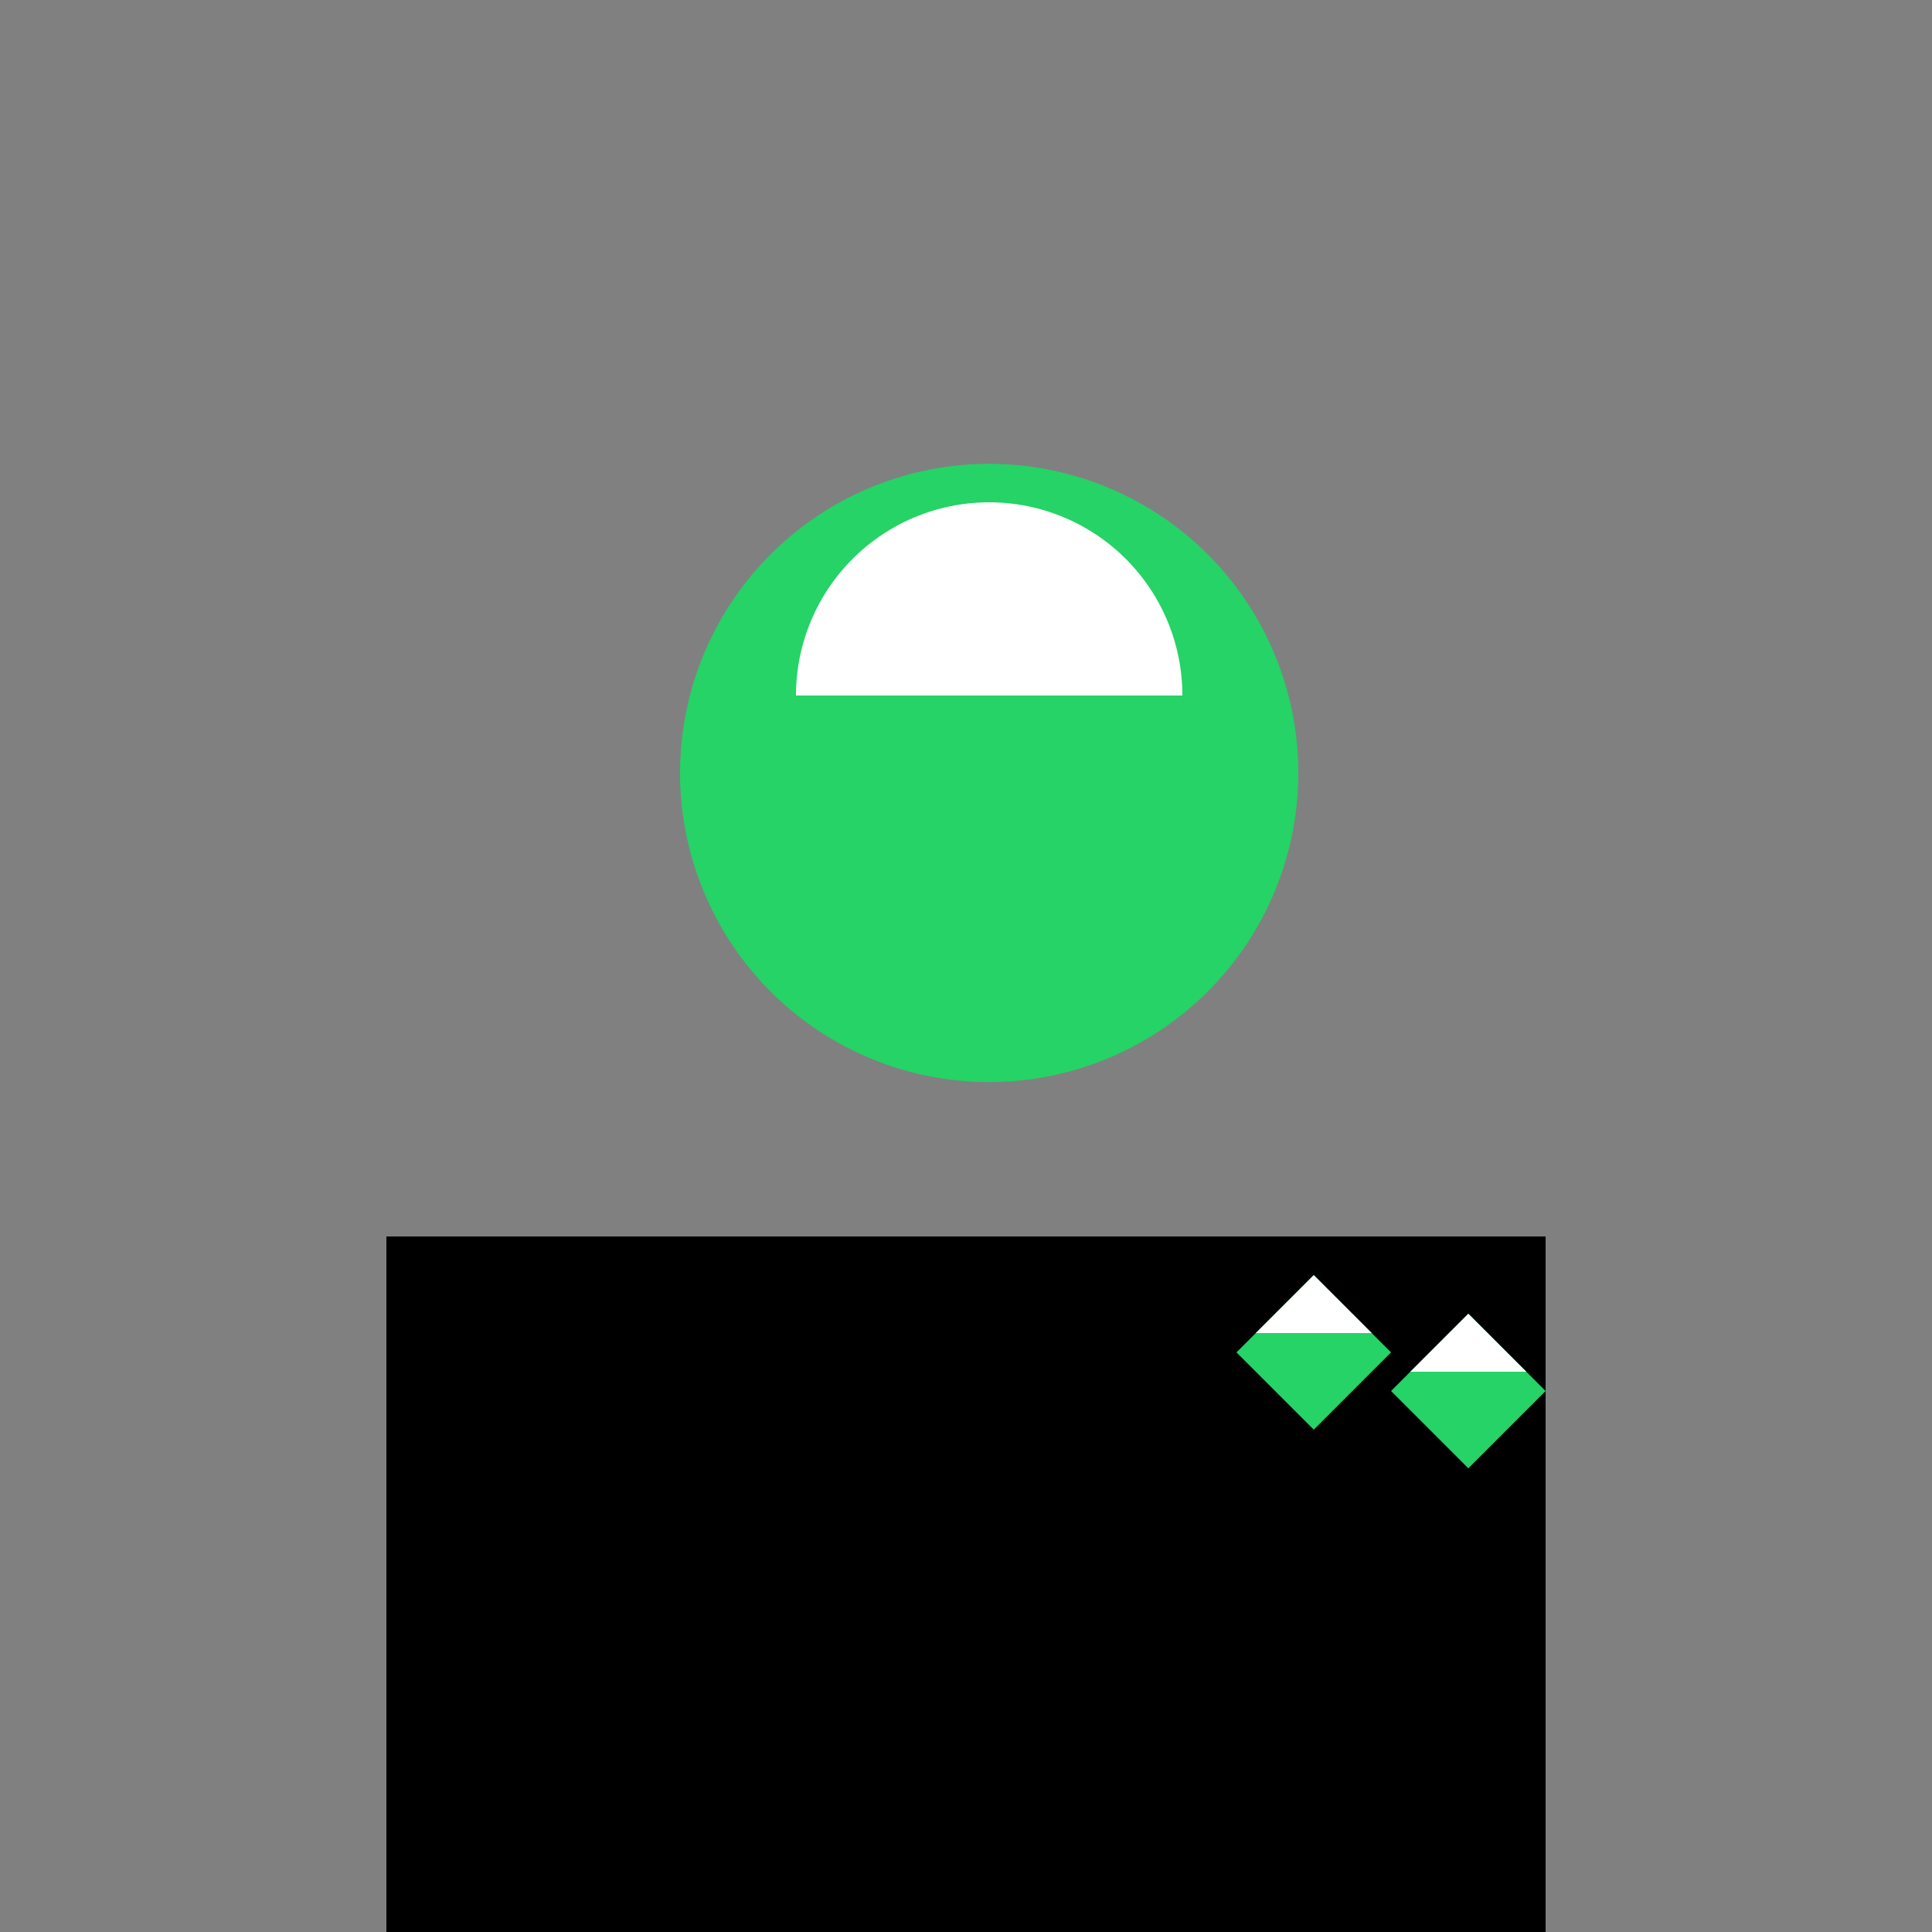 <!--

Generated by DrawGPT.
Free, open source, AI generated images in SVG, PNG, and HTML Canvas format.
https://drawgpt.ai

Created: 2024-01-25T05:06:56.234Z
Link: https://drawgpt.ai/prompt/157289/

-->
<svg xmlns="http://www.w3.org/2000/svg" xmlns:xlink="http://www.w3.org/1999/xlink" width="500" height="500"><rect width="100%" height="100%" fill="#808080" stroke="none"/><defs/><g><path fill="#25D366" stroke="none" paint-order="stroke fill markers" d=" M 336 200 A 80 80 0 1 0 336 200.08"/><path fill="#fff" stroke="none" paint-order="stroke fill markers" d=" M 306 180 A 50 50 0 1 0 206 180"/><rect fill="#000" stroke="none" x="100" y="320" width="300" height="180"/><rect fill="#333" stroke="none" x="100" y="500" width="300" height="20"/><rect fill="#777" stroke="none" x="120" y="525" width="260" height="50"/><rect fill="#fff" stroke="none" x="125" y="530" width="18" height="8"/><rect fill="#fff" stroke="none" x="148" y="530" width="18" height="8"/><rect fill="#fff" stroke="none" x="171" y="530" width="18" height="8"/><rect fill="#fff" stroke="none" x="194" y="530" width="18" height="8"/><rect fill="#fff" stroke="none" x="217" y="530" width="18" height="8"/><rect fill="#fff" stroke="none" x="240" y="530" width="18" height="8"/><rect fill="#fff" stroke="none" x="263" y="530" width="18" height="8"/><rect fill="#fff" stroke="none" x="286" y="530" width="18" height="8"/><rect fill="#fff" stroke="none" x="309" y="530" width="18" height="8"/><rect fill="#fff" stroke="none" x="332" y="530" width="18" height="8"/><rect fill="#fff" stroke="none" x="355" y="530" width="18" height="8"/><rect fill="#fff" stroke="none" x="125" y="540" width="18" height="8"/><rect fill="#fff" stroke="none" x="148" y="540" width="18" height="8"/><rect fill="#fff" stroke="none" x="171" y="540" width="18" height="8"/><rect fill="#fff" stroke="none" x="194" y="540" width="18" height="8"/><rect fill="#fff" stroke="none" x="217" y="540" width="18" height="8"/><rect fill="#fff" stroke="none" x="240" y="540" width="18" height="8"/><rect fill="#fff" stroke="none" x="263" y="540" width="18" height="8"/><rect fill="#fff" stroke="none" x="286" y="540" width="18" height="8"/><rect fill="#fff" stroke="none" x="309" y="540" width="18" height="8"/><rect fill="#fff" stroke="none" x="332" y="540" width="18" height="8"/><rect fill="#fff" stroke="none" x="355" y="540" width="18" height="8"/><rect fill="#fff" stroke="none" x="125" y="550" width="18" height="8"/><rect fill="#fff" stroke="none" x="148" y="550" width="18" height="8"/><rect fill="#fff" stroke="none" x="171" y="550" width="18" height="8"/><rect fill="#fff" stroke="none" x="194" y="550" width="18" height="8"/><rect fill="#fff" stroke="none" x="217" y="550" width="18" height="8"/><rect fill="#fff" stroke="none" x="240" y="550" width="18" height="8"/><rect fill="#fff" stroke="none" x="263" y="550" width="18" height="8"/><rect fill="#fff" stroke="none" x="286" y="550" width="18" height="8"/><rect fill="#fff" stroke="none" x="309" y="550" width="18" height="8"/><rect fill="#fff" stroke="none" x="332" y="550" width="18" height="8"/><rect fill="#fff" stroke="none" x="355" y="550" width="18" height="8"/><rect fill="#fff" stroke="none" x="125" y="560" width="18" height="8"/><rect fill="#fff" stroke="none" x="148" y="560" width="18" height="8"/><rect fill="#fff" stroke="none" x="171" y="560" width="18" height="8"/><rect fill="#fff" stroke="none" x="194" y="560" width="18" height="8"/><rect fill="#fff" stroke="none" x="217" y="560" width="18" height="8"/><rect fill="#fff" stroke="none" x="240" y="560" width="18" height="8"/><rect fill="#fff" stroke="none" x="263" y="560" width="18" height="8"/><rect fill="#fff" stroke="none" x="286" y="560" width="18" height="8"/><rect fill="#fff" stroke="none" x="309" y="560" width="18" height="8"/><rect fill="#fff" stroke="none" x="332" y="560" width="18" height="8"/><rect fill="#fff" stroke="none" x="355" y="560" width="18" height="8"/><rect fill="#fff" stroke="none" x="125" y="570" width="18" height="8"/><rect fill="#fff" stroke="none" x="148" y="570" width="18" height="8"/><rect fill="#fff" stroke="none" x="171" y="570" width="18" height="8"/><rect fill="#fff" stroke="none" x="194" y="570" width="18" height="8"/><rect fill="#fff" stroke="none" x="217" y="570" width="18" height="8"/><rect fill="#fff" stroke="none" x="240" y="570" width="18" height="8"/><rect fill="#fff" stroke="none" x="263" y="570" width="18" height="8"/><rect fill="#fff" stroke="none" x="286" y="570" width="18" height="8"/><rect fill="#fff" stroke="none" x="309" y="570" width="18" height="8"/><rect fill="#fff" stroke="none" x="332" y="570" width="18" height="8"/><rect fill="#fff" stroke="none" x="355" y="570" width="18" height="8"/><rect fill="#654321" stroke="none" x="50" y="580" width="400" height="15"/><path fill="#25D366" stroke="none" paint-order="stroke fill markers" d=" M 320 350 L 340 330 L 360 350 L 340 370 Z"/><path fill="#25D366" stroke="none" paint-order="stroke fill markers" d=" M 360 360 L 380 340 L 400 360 L 380 380 Z"/><path fill="#fff" stroke="none" paint-order="stroke fill markers" d=" M 325 345 L 340 330 L 355 345 Z"/><path fill="#fff" stroke="none" paint-order="stroke fill markers" d=" M 365 355 L 380 340 L 395 355 Z"/></g></svg>